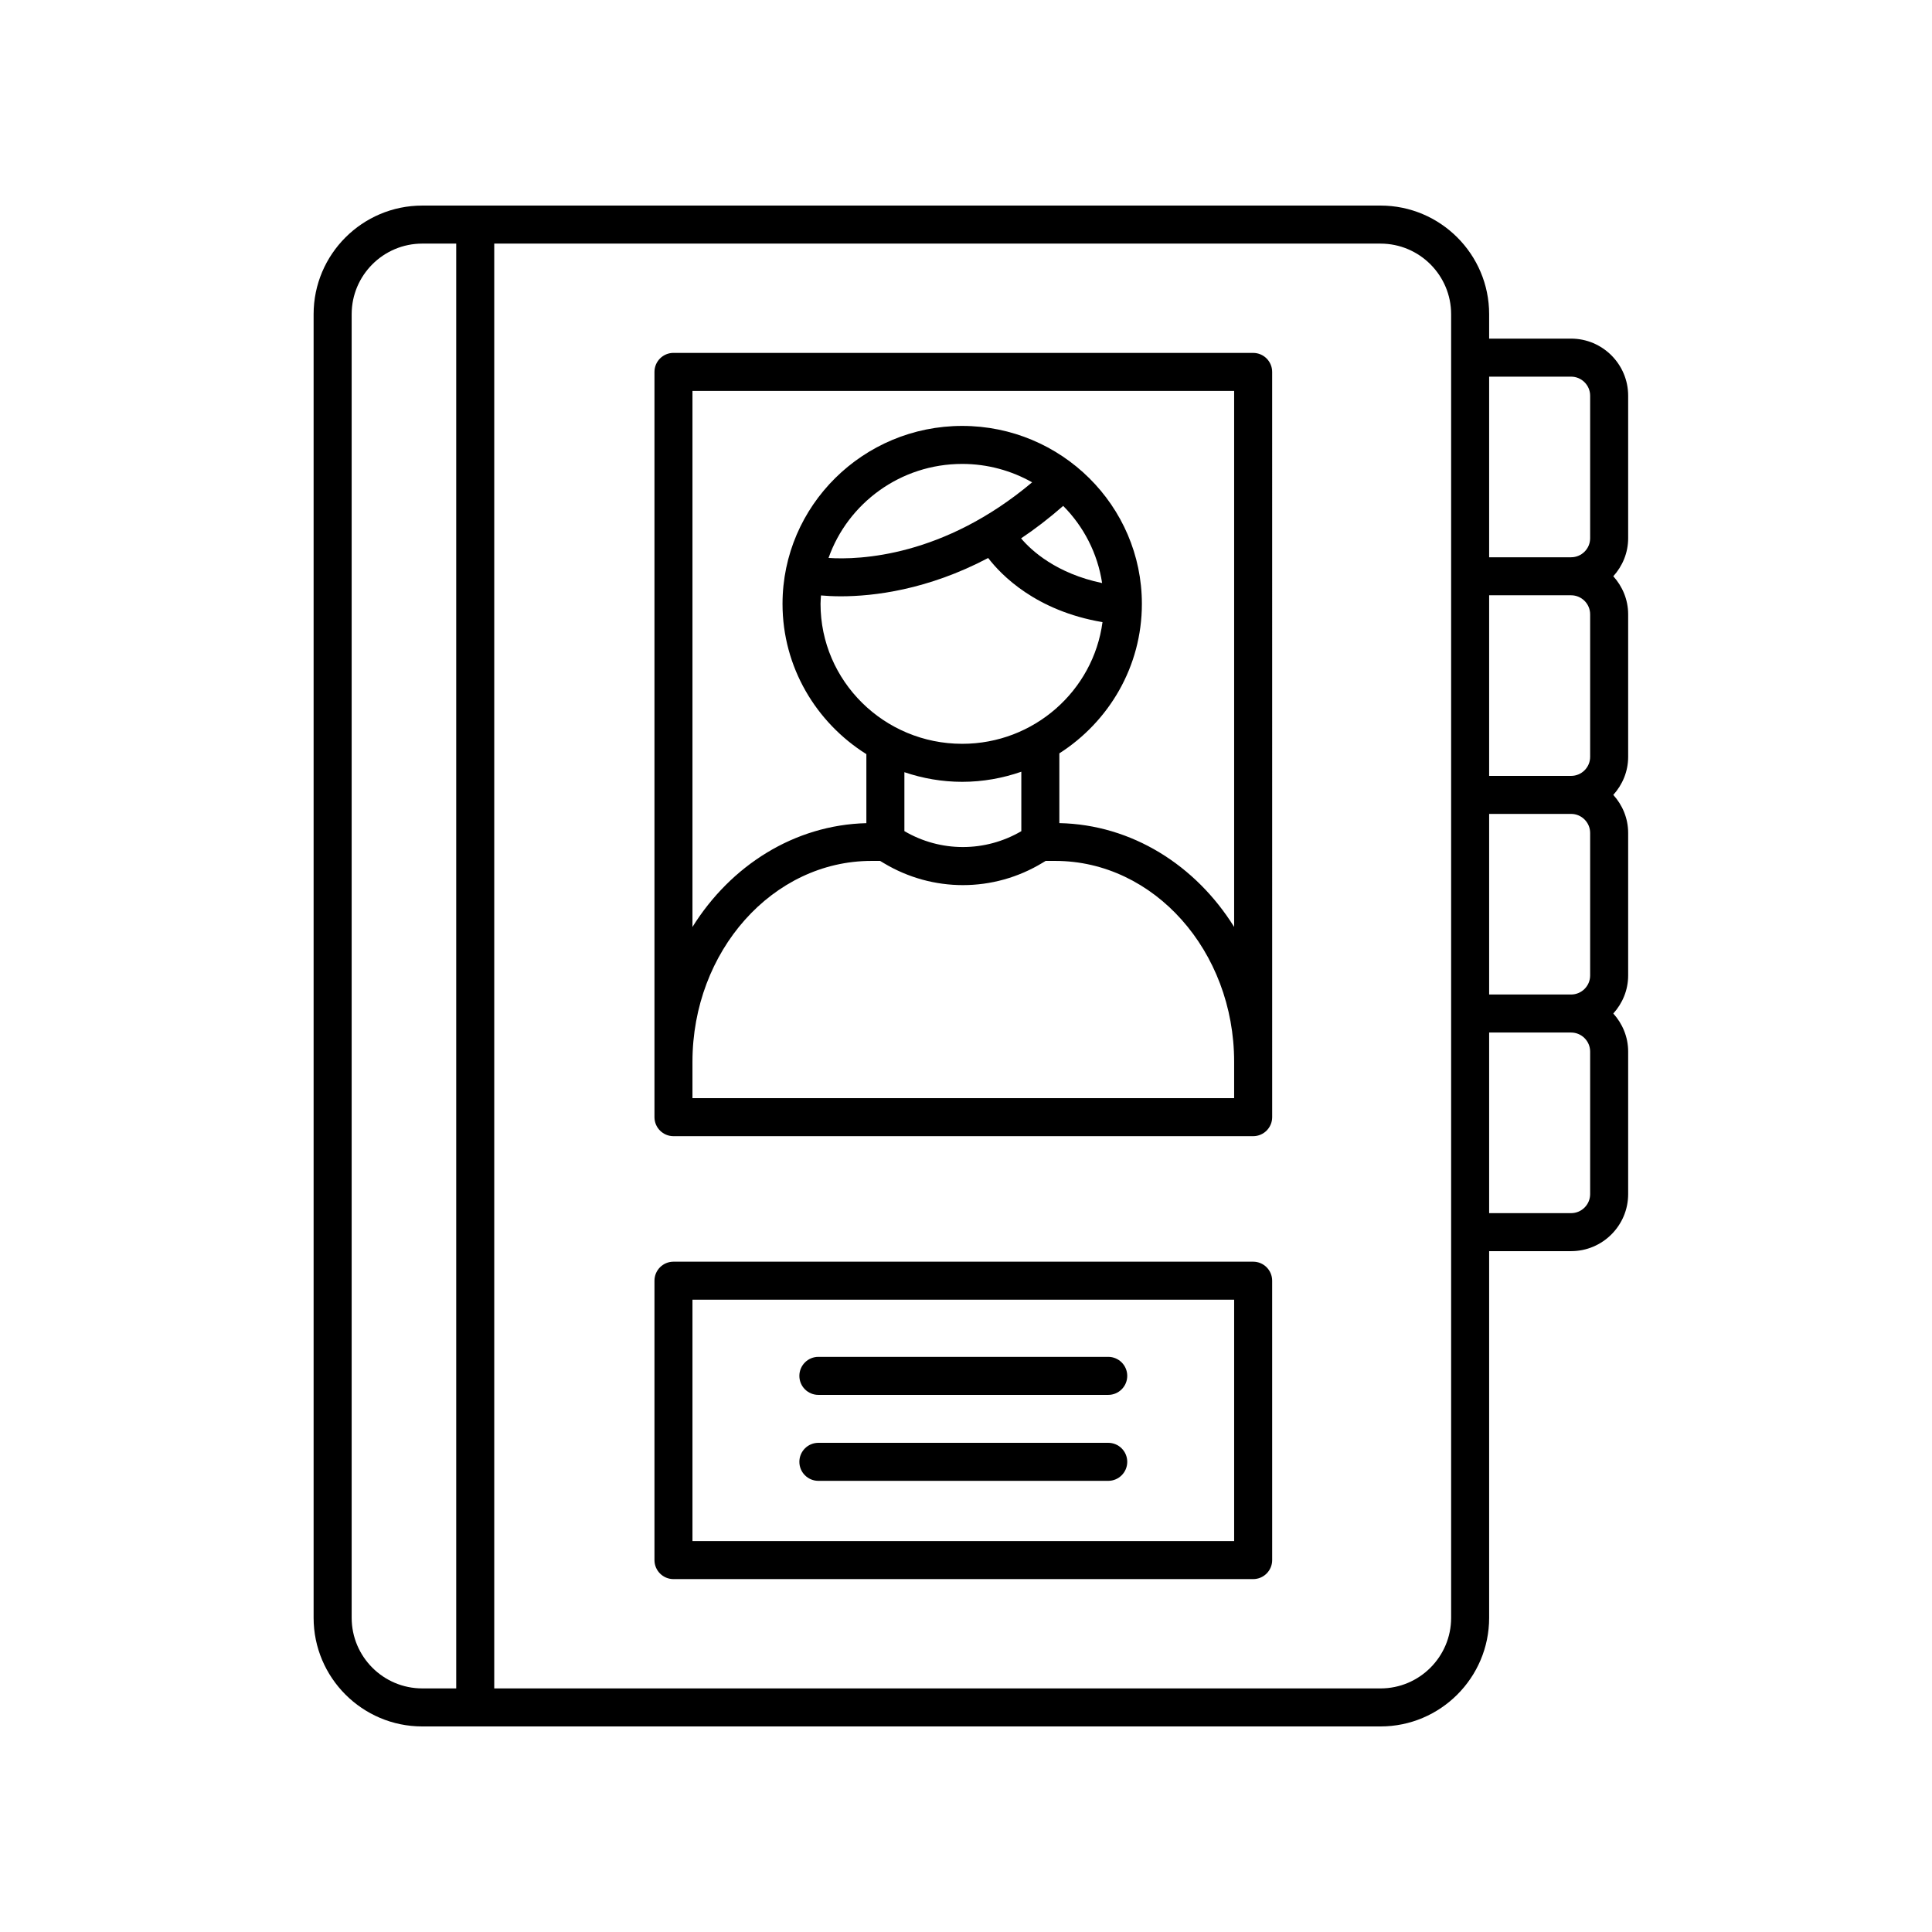<?xml version="1.0" encoding="UTF-8"?>
<!-- Uploaded to: SVG Find, www.svgrepo.com, Generator: SVG Find Mixer Tools -->
<svg fill="#000000" width="800px" height="800px" version="1.1" viewBox="144 144 512 512" xmlns="http://www.w3.org/2000/svg">
 <g>
  <path d="m509.85 198.48h-253.95c-15.875 0-28.789 12.914-28.789 28.785v345.47c0 15.871 12.914 28.789 28.789 28.789h253.95c15.875 0 28.789-12.914 28.789-28.785v-97.172h21.715c8.344 0 15.125-6.785 15.125-15.125v-37.762c0-3.891-1.516-7.406-3.938-10.09 2.422-2.684 3.938-6.199 3.938-10.086v-37.762c0-3.891-1.516-7.406-3.938-10.09 2.422-2.684 3.938-6.199 3.938-10.086v-37.762c0-3.891-1.516-7.406-3.938-10.09 2.422-2.684 3.938-6.199 3.938-10.086v-37.762c0-8.344-6.785-15.129-15.125-15.129h-21.715v-6.477c0-15.871-12.914-28.785-28.789-28.785zm55.555 108.33v37.762c0 2.785-2.266 5.047-5.051 5.047h-21.715v-47.863h21.715c2.785 0 5.051 2.269 5.051 5.055zm0 57.938v37.762c0 2.785-2.266 5.047-5.051 5.047h-21.715v-47.863h21.715c2.785 0 5.051 2.269 5.051 5.055zm-328.21 207.99v-345.47c0-10.316 8.391-18.711 18.711-18.711h8.996v382.89h-8.996c-10.32 0-18.711-8.395-18.711-18.711zm291.37 0c0 10.316-8.395 18.711-18.715 18.711h-234.87v-382.89h234.87c10.32 0 18.715 8.395 18.715 18.711zm36.84-112.29c0 2.785-2.266 5.047-5.051 5.047h-21.715v-47.863h21.715c2.785 0 5.051 2.269 5.051 5.055zm-5.051-216.63c2.785 0 5.051 2.269 5.051 5.055v37.762c0 2.785-2.266 5.047-5.051 5.047h-21.715v-47.863z"/>
  <path d="m476.1 478.36h-153.62c-2.781 0-5.039 2.254-5.039 5.039v74.039c0 2.785 2.254 5.039 5.039 5.039h153.62c2.781 0 5.039-2.254 5.039-5.039l-0.004-74.039c0-2.785-2.254-5.039-5.035-5.039zm-5.039 74.043h-143.55v-63.965h143.55z"/>
  <path d="m360.88 513.66h76.812c2.781 0 5.039-2.254 5.039-5.039s-2.254-5.039-5.039-5.039h-76.812c-2.781 0-5.039 2.254-5.039 5.039s2.254 5.039 5.039 5.039z"/>
  <path d="m360.88 536.44h76.812c2.781 0 5.039-2.254 5.039-5.039s-2.254-5.039-5.039-5.039h-76.812c-2.781 0-5.039 2.254-5.039 5.039s2.254 5.039 5.039 5.039z"/>
  <path d="m476.1 237.52h-153.62c-2.781 0-5.039 2.254-5.039 5.039v197.5c0 2.785 2.254 5.039 5.039 5.039h153.62c2.781 0 5.039-2.254 5.039-5.039v-14.676l-0.004-182.82c0-2.785-2.254-5.039-5.035-5.039zm-148.59 187.88c0-29.363 21.273-53.25 47.418-53.25h2.312l0.984 0.59c6.469 3.883 13.715 5.824 20.957 5.824 7.312 0 14.621-1.977 21.133-5.934l0.793-0.48h2.555c26.137 0 47.398 23.875 47.398 53.23v9.637h-143.55zm98.246-147.33c5.418 5.449 9.117 12.547 10.316 20.449-12.086-2.523-18.73-8.574-21.473-11.848 3.68-2.457 7.41-5.32 11.156-8.602zm-62.184 13.793c5.113-14.48 19.043-24.918 35.422-24.918 6.742 0 13.055 1.789 18.531 4.875-23.488 19.75-45.75 20.586-53.953 20.043zm-2.004 9.934c1.379 0.121 3.106 0.23 5.273 0.23 8.598 0 22.926-1.656 39.035-10.152 3.406 4.449 12.586 14.004 30.297 16.996-2.414 18.164-18.148 32.246-37.184 32.246-20.699 0-37.539-16.641-37.539-37.086 0.004-0.754 0.074-1.492 0.117-2.234zm37.426 49.395c5.496 0 10.754-0.973 15.668-2.676v15.754c-9.59 5.609-21.398 5.613-30.988-0.016v-15.613c4.816 1.629 9.957 2.551 15.32 2.551zm25.746 10.941v-18.484c13.137-8.406 21.871-23.004 21.871-39.617 0-26.004-21.359-47.16-47.617-47.16-26.254 0-47.617 21.156-47.617 47.16 0 16.754 8.891 31.457 22.219 39.824v18.289c-19.113 0.484-35.953 11.254-46.086 27.512v-142.06h143.55v142.05c-10.172-16.324-27.105-27.117-46.316-27.512z"/>
 </g>
</svg>